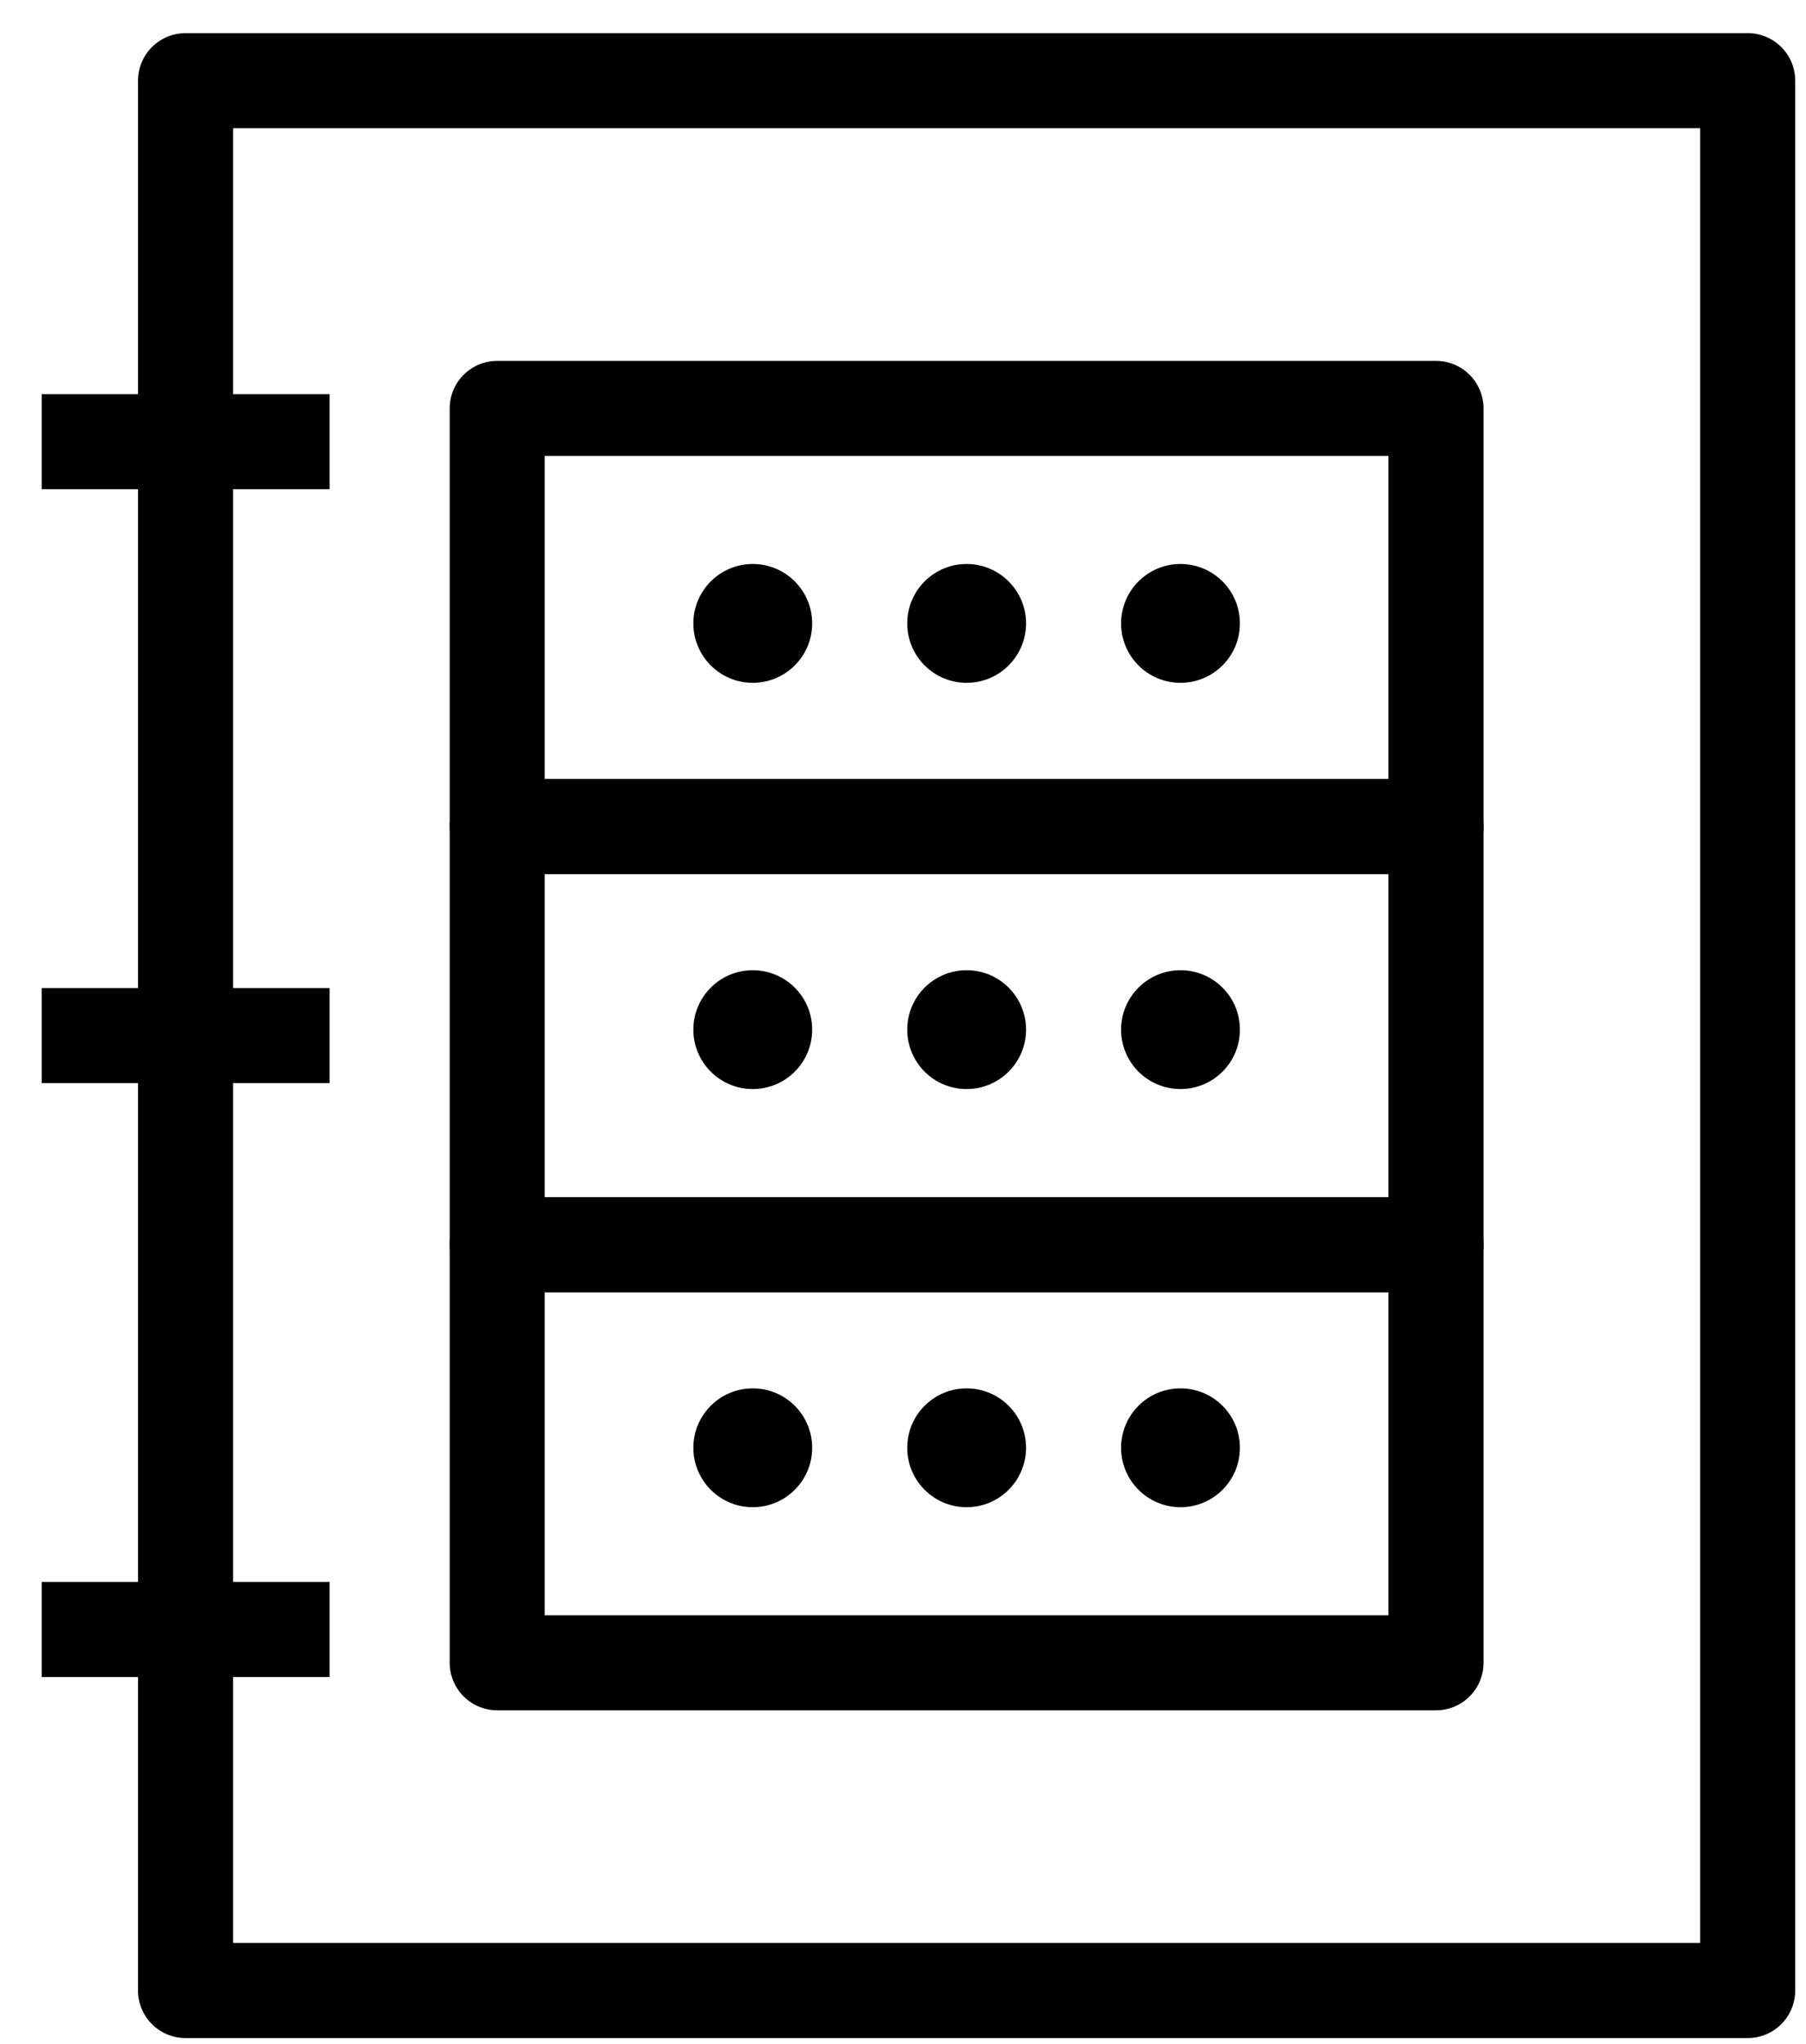 <svg width="38" height="43" viewBox="0 0 38 43" fill="none" xmlns="http://www.w3.org/2000/svg">
<path d="M30.215 8.592H10.462V17.388H30.215V8.592Z" stroke="black" stroke-width="2" stroke-miterlimit="10" stroke-linejoin="round"/>
<path d="M30.215 17.388H10.462V26.185H30.215V17.388Z" stroke="black" stroke-width="2" stroke-miterlimit="10" stroke-linejoin="round"/>
<path d="M15.839 14.365C16.529 14.365 17.089 13.805 17.089 13.115C17.089 12.425 16.529 11.865 15.839 11.865C15.149 11.865 14.589 12.425 14.589 13.115C14.589 13.805 15.149 14.365 15.839 14.365Z" fill="black"/>
<path d="M15.839 22.911C16.529 22.911 17.089 22.352 17.089 21.661C17.089 20.971 16.529 20.411 15.839 20.411C15.149 20.411 14.589 20.971 14.589 21.661C14.589 22.352 15.149 22.911 15.839 22.911Z" fill="black"/>
<path d="M15.839 31.708C16.529 31.708 17.089 31.148 17.089 30.458C17.089 29.767 16.529 29.208 15.839 29.208C15.149 29.208 14.589 29.767 14.589 30.458C14.589 31.148 15.149 31.708 15.839 31.708Z" fill="black"/>
<path d="M20.339 14.365C21.029 14.365 21.589 13.805 21.589 13.115C21.589 12.425 21.029 11.865 20.339 11.865C19.648 11.865 19.089 12.425 19.089 13.115C19.089 13.805 19.648 14.365 20.339 14.365Z" fill="black"/>
<path d="M20.339 22.911C21.029 22.911 21.589 22.352 21.589 21.661C21.589 20.971 21.029 20.411 20.339 20.411C19.648 20.411 19.089 20.971 19.089 21.661C19.089 22.352 19.648 22.911 20.339 22.911Z" fill="black"/>
<path d="M20.339 31.708C21.029 31.708 21.589 31.148 21.589 30.458C21.589 29.767 21.029 29.208 20.339 29.208C19.648 29.208 19.089 29.767 19.089 30.458C19.089 31.148 19.648 31.708 20.339 31.708Z" fill="black"/>
<path d="M24.839 14.365C25.529 14.365 26.089 13.805 26.089 13.115C26.089 12.425 25.529 11.865 24.839 11.865C24.148 11.865 23.589 12.425 23.589 13.115C23.589 13.805 24.148 14.365 24.839 14.365Z" fill="black"/>
<path d="M24.839 22.911C25.529 22.911 26.089 22.352 26.089 21.661C26.089 20.971 25.529 20.411 24.839 20.411C24.148 20.411 23.589 20.971 23.589 21.661C23.589 22.352 24.148 22.911 24.839 22.911Z" fill="black"/>
<path d="M24.839 31.708C25.529 31.708 26.089 31.148 26.089 30.458C26.089 29.767 25.529 29.208 24.839 29.208C24.148 29.208 23.589 29.767 23.589 30.458C23.589 31.148 24.148 31.708 24.839 31.708Z" fill="black"/>
<path d="M30.215 26.185H10.462V34.981H30.215V26.185Z" stroke="black" stroke-width="2" stroke-miterlimit="10" stroke-linejoin="round"/>
<path d="M5.935 9.292H1.877" stroke="black" stroke-width="2" stroke-miterlimit="10" stroke-linecap="square" stroke-linejoin="round"/>
<path d="M5.935 21.786H1.877" stroke="black" stroke-width="2" stroke-miterlimit="10" stroke-linecap="square" stroke-linejoin="round"/>
<path d="M5.935 34.281H1.877" stroke="black" stroke-width="2" stroke-miterlimit="10" stroke-linecap="square" stroke-linejoin="round"/>
<path d="M36.773 1.697H3.904V41.876H36.773V1.697Z" stroke="black" stroke-width="2" stroke-miterlimit="10" stroke-linecap="square" stroke-linejoin="round"/>
</svg>
